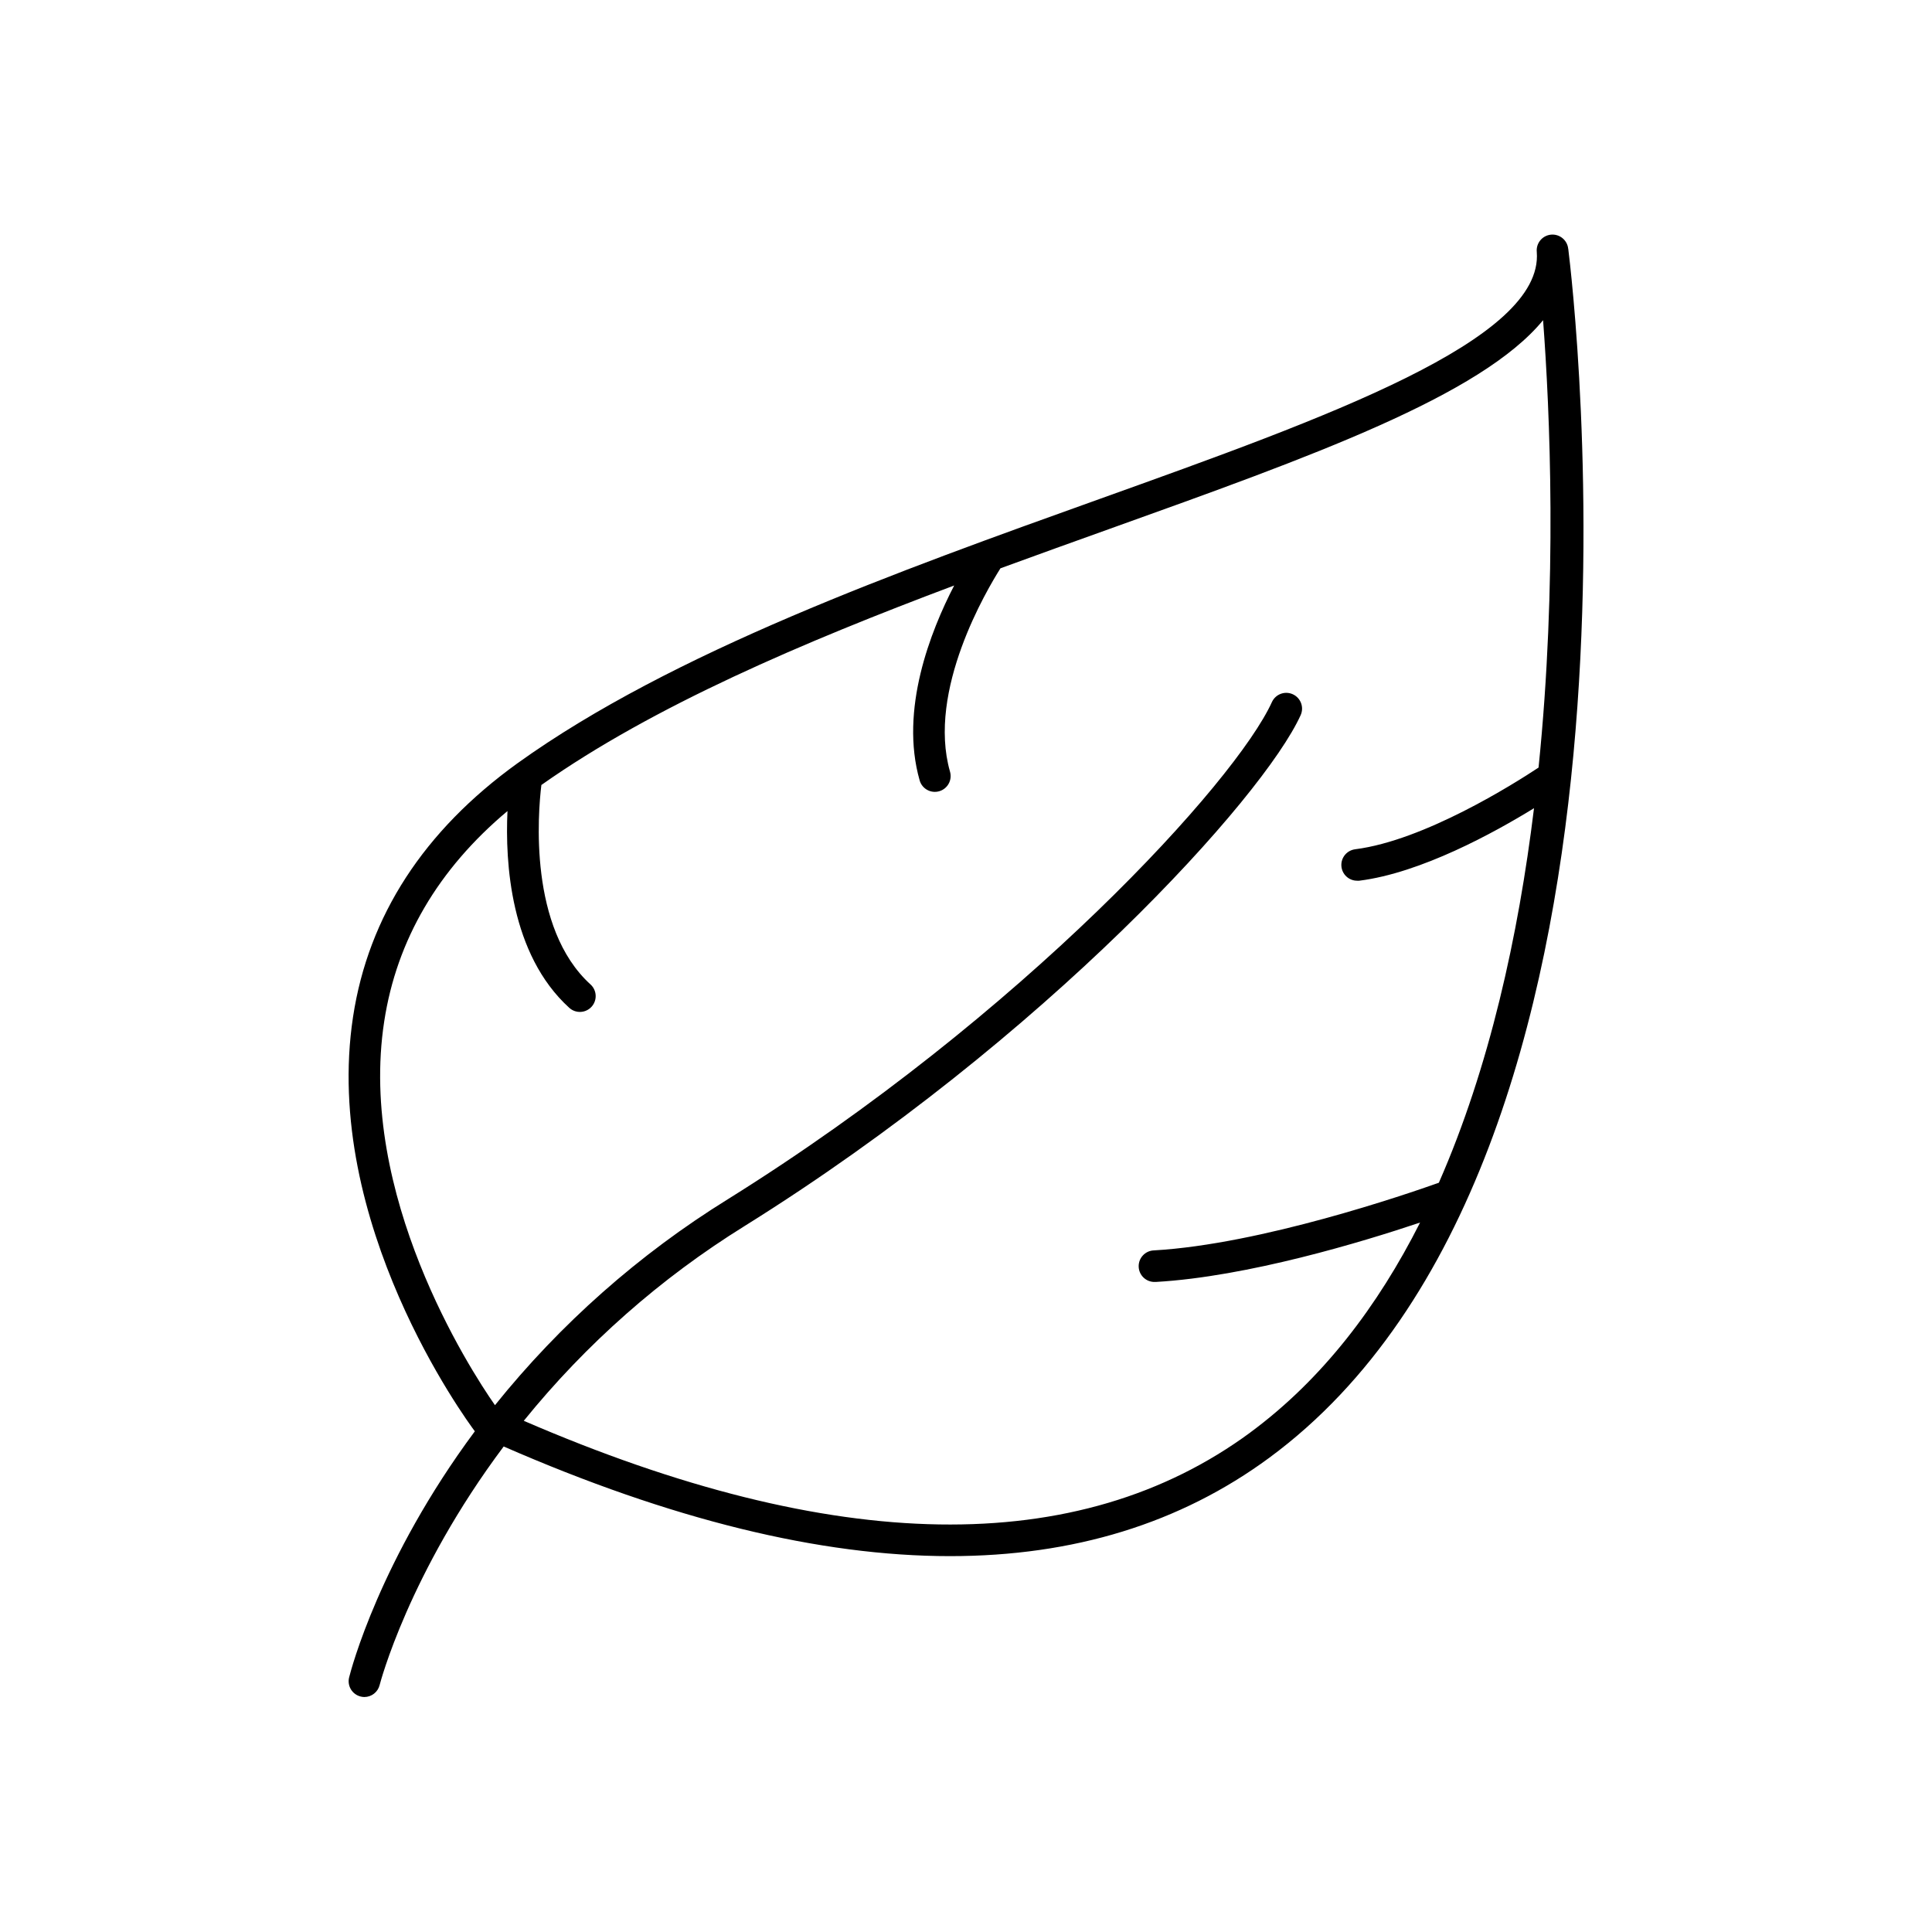<?xml version="1.0" encoding="UTF-8"?>
<!-- Uploaded to: SVG Repo, www.svgrepo.com, Generator: SVG Repo Mixer Tools -->
<svg fill="#000000" width="800px" height="800px" version="1.1" viewBox="144 144 512 512" xmlns="http://www.w3.org/2000/svg">
 <path d="m559.59 209.93c-0.234-2.301-2.289-3.973-4.586-3.742-2.301 0.234-3.973 2.289-3.742 4.586 1.832 23.281-55.398 43.789-115.98 65.504-53.047 19.012-113.16 40.562-154.14 69.992-24.793 17.863-39.504 40.453-43.578 67.18-8.324 54.582 30.012 106.84 32.273 109.86-25.211 33.969-32.828 63.281-33.316 65.219v0.004c-0.27 1.074-0.098 2.215 0.473 3.164 0.574 0.949 1.5 1.633 2.578 1.902 0.32 0.082 0.648 0.125 0.98 0.129 1.918-0.004 3.59-1.309 4.055-3.172 0.117-0.461 7.703-29.617 32.875-63.223 44.281 19.355 83.75 29.059 118.29 29.059 32.719 0 61.008-8.688 84.625-26.086 108.05-79.645 80.434-310.59 79.207-320.38zm-84.184 313.65c-45.559 33.586-110.33 32.531-192.6-3.051 16.473-20.352 36.242-37.793 58.488-51.598 79.773-49.742 137.5-113.62 147.39-135.4v-0.004c0.957-2.102 0.027-4.582-2.078-5.539-2.102-0.957-4.582-0.027-5.539 2.078-9.523 20.961-65.859 82.91-144.21 131.76-23.504 14.559-44.363 33.008-61.684 54.562-6.887-9.84-36.406-55.844-29.352-101.71 3.305-21.59 14.297-40.344 32.668-55.742-0.641 13.617 0.719 37.922 16.375 52.152l-0.004-0.004c1.711 1.555 4.359 1.426 5.914-0.285 1.555-1.711 1.426-4.359-0.285-5.914-16.453-14.945-13.922-45.383-13.02-52.852 29.629-20.918 69.57-37.902 109.4-52.871-6.297 12.152-14.484 32.973-9.152 51.648v0.004c0.633 2.223 2.949 3.512 5.172 2.879 2.223-0.633 3.512-2.949 2.879-5.172-6.168-21.578 9.84-48.316 13.363-53.914 9.781-3.582 19.484-7.066 28.961-10.461 53.551-19.188 98.398-35.258 114.84-55.293 1.812 24.031 3.816 69.41-1.199 118.56-6.555 4.34-30.309 19.324-48.57 21.648l-0.004 0.004c-2.203 0.262-3.816 2.195-3.68 4.406 0.137 2.215 1.973 3.938 4.191 3.926 0.176 0.012 0.355 0.012 0.531 0 16.375-2.047 35.777-12.734 46.328-19.219-4.133 33.781-11.809 68.715-25.219 99.258-8.531 3.039-47.125 16.305-75.484 17.93-2.312 0.066-4.129 1.992-4.066 4.301 0.066 2.309 1.992 4.129 4.301 4.062h0.234c24.324-1.387 54.77-10.609 70.043-15.742-11.199 22.188-25.891 41.523-44.949 55.594z"/>
</svg>